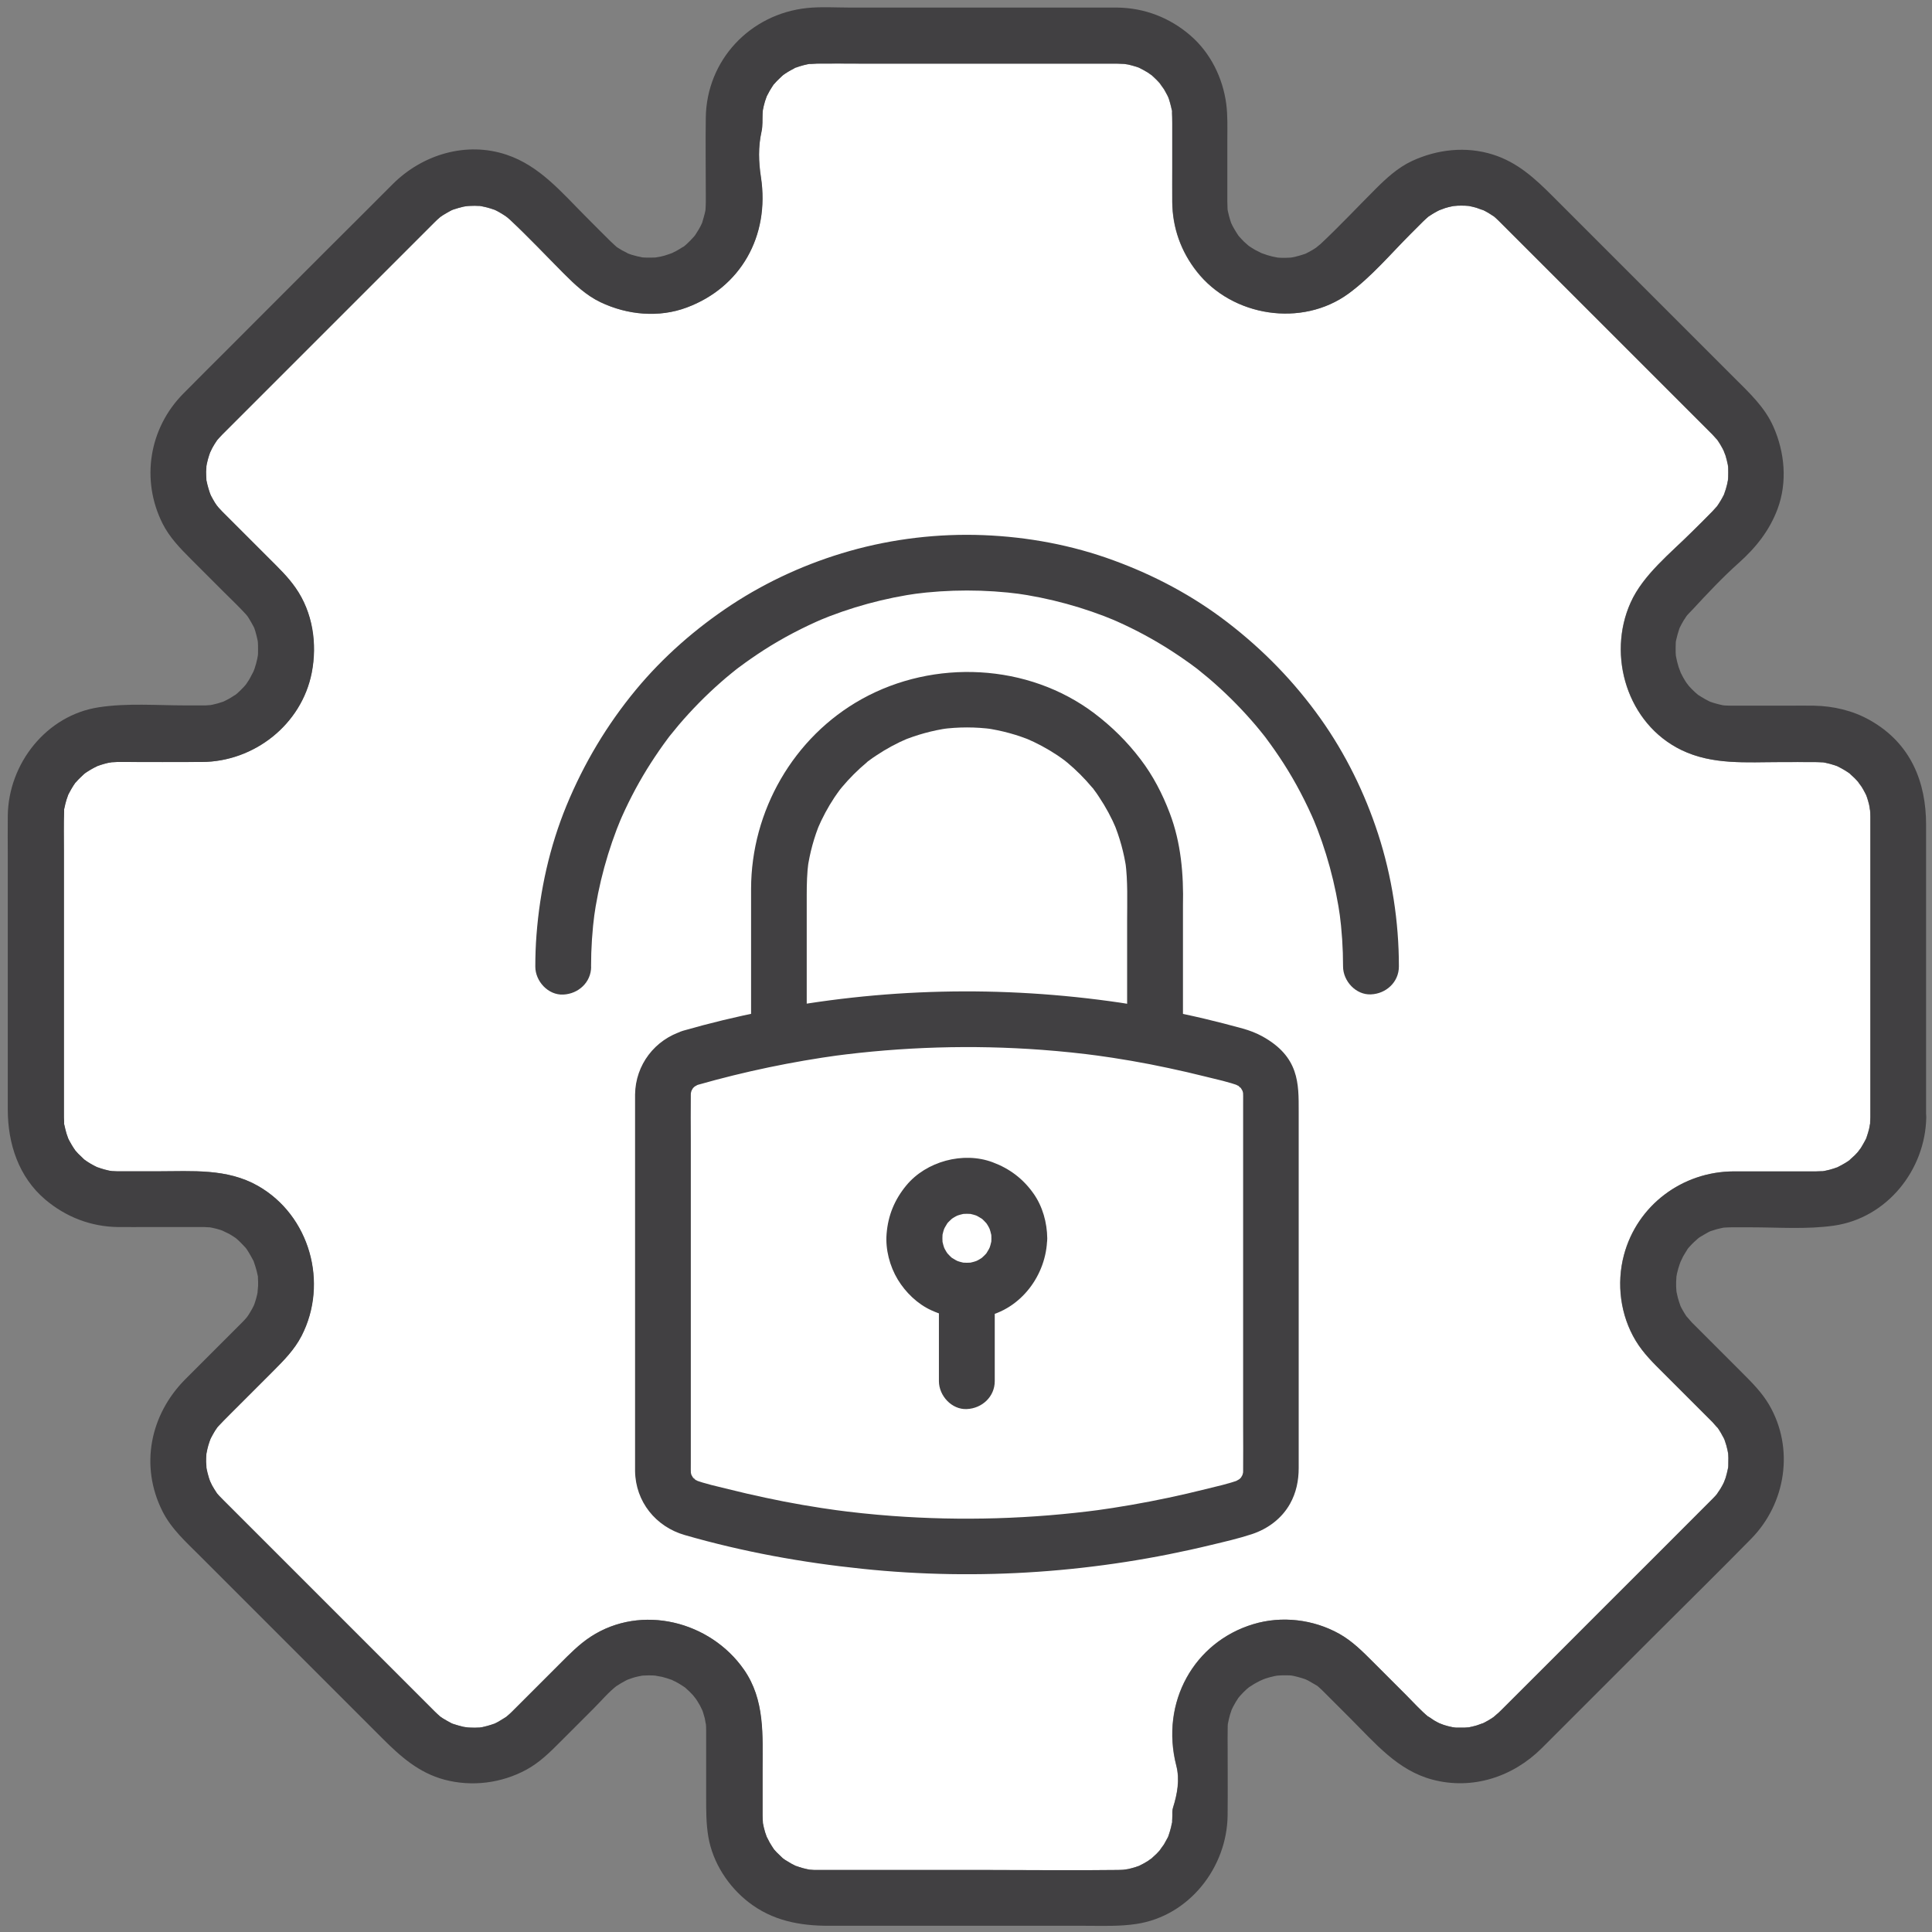<?xml version="1.0" encoding="UTF-8"?>
<svg id="Layer_1" xmlns="http://www.w3.org/2000/svg" version="1.1" viewBox="0 0 209 209">
  <rect x="0" y="0" width="209" height="209" fill="#808080" stroke="none"/>
  <!-- Generator: Adobe Illustrator 29.2.1, SVG Export Plug-In . SVG Version: 2.1.0 Build 116)  -->
  <defs>
    <style>
      .st0 {
        fill: #414042;
      }

      .st1 {
        fill: #fff;
      }
    </style>
  </defs>
  <path class="st1" d="M202.32,120.85c0,.15-.05,1-.02.71.03-.29-.08.41-.11.54-.07.31-.17.6-.27.91-.01.04-.18.45-.04.14.13-.31-.1.19-.13.24-.15.27-.3.54-.46.8-.11.16-.48.61-.15.23-.17.2-.35.4-.53.58-.11.11-.85.74-.38.39-.46.35-.96.62-1.47.88-.31.16.06-.02.11-.04-.17.06-.34.12-.51.18-.3.1-.61.18-.92.24-.13.03-.27.05-.4.07.14-.02.56-.04-.02-.02-.19,0-.38.02-.57.02-.11,0-.22,0-.34,0-2.86,0-5.72,0-8.58,0-5.54.02-10.44,3.66-11.87,9.06-.82,3.09-.38,6.51,1.28,9.26.81,1.34,1.9,2.41,3,3.5,1.2,1.2,2.4,2.4,3.61,3.61.45.45.9.9,1.35,1.35.1.1.2.2.3.3.01.01.02.02.04.04.09.09.75.88.47.49.17.23.32.47.46.71.09.16.17.33.27.49.01.03.2.44.08.15-.13-.3.04.12.05.15.05.18.12.35.17.53.09.31.15.62.21.94.06.36-.02-.08-.02-.13.01.18.03.36.03.55,0,.27,0,.55-.01.82,0,.12-.01.23-.04.34-.07.34-.15.67-.25,1-.05.16-.31.76-.1.31-.14.3-.29.59-.46.87-.07.12-.57.81-.27.44-.18.23-.38.44-.59.65-.07.07-.15.15-.22.22-3.78,3.8-7.58,7.58-11.37,11.37-3.75,3.75-7.49,7.51-11.26,11.26-.1.1-.2.2-.3.29-.11.1-.77.64-.39.36-.23.17-.47.32-.71.46-.24.14-.49.27-.74.39.48-.23-.4.13-.57.17-.26.08-.53.13-.8.19-.59.12-.13.01,0,0-.14,0-.27.02-.41.03-.32.01-.64,0-.96,0-.04,0-.5-.03-.14,0,.35.03-.21-.04-.27-.05-.31-.06-.63-.14-.93-.24-.16-.05-.76-.31-.31-.1-.25-.12-.5-.25-.74-.39-.11-.07-.93-.65-.56-.34-.88-.72-1.66-1.6-2.46-2.4-1.2-1.2-2.39-2.39-3.59-3.59-1.13-1.13-2.24-2.25-3.65-3.04-2.79-1.56-6.22-1.97-9.29-1.04-6.39,1.92-10.09,8.44-8.33,15.31.39,1.51.11,3.06-.36,4.55-.09.28-.07.57-.07.85,0,.24-.02.47-.03.7-.02.48.09-.45,0,.02-.03.18-.07.36-.11.53-.07.31-.17.6-.27.91-.03.1-.07.2-.13.29-.12.22-.24.45-.37.67-.09.14-.67.89-.3.46-.17.2-.35.4-.53.58-.08.08-.7.63-.48.46.22-.18-.34.23-.44.3-.3.19-.61.35-.93.51-.31.16.06-.02.11-.04-.17.06-.34.12-.51.18-.26.08-.52.15-.78.21-.2.04-.8.1-.28.06-.28.02-.56.04-.84.04-4.82.06-9.65,0-14.48,0-5.72,0-11.45,0-17.17,0-.4,0-.81,0-1.21,0-.2,0-.83-.08-.3,0-.31-.05-.63-.12-.93-.2-.26-.07-.51-.16-.77-.25-.44-.15.4.2-.01,0-.16-.08-.32-.16-.47-.24-.23-.13-.45-.27-.68-.41-.07-.05-.51-.38-.22-.15.26.21-.07-.07-.1-.1-.18-.19-.38-.36-.57-.55-.12-.13-.23-.26-.35-.39.19.22.14.21,0-.02-.14-.22-.29-.44-.42-.67-.06-.1-.42-.85-.32-.59.11.26-.13-.4-.17-.52-.11-.35-.18-.7-.25-1.06-.06-.35.01.07.02.12,0-.14-.02-.28-.03-.42,0-.15,0-.3-.01-.45,0-.14,0-.27,0-.41v-4.47c0-3.78.27-7.62-2.02-10.9-3.64-5.22-11.07-7.13-16.56-3.56-1.27.83-2.3,1.89-3.36,2.95-1.21,1.21-2.41,2.41-3.62,3.62-.43.43-.86.86-1.29,1.29-.09.09-.17.17-.26.26-.08.07-.15.15-.23.22-.14.13-.29.26-.44.38.25-.2.09-.06-.08.04-.24.15-.48.3-.72.44-.16.09-.33.17-.5.25.05-.02.41-.15.08-.04-.26.09-.52.18-.79.25-.18.05-.36.09-.53.13-.06.01-.62.08-.27.05.3-.03-.43.01-.55.01-.32,0-.64-.02-.96-.04.52.03-.07-.01-.28-.06-.36-.08-.71-.19-1.06-.3-.1-.03-.2-.07-.3-.13-.29-.16-.58-.31-.86-.49-.12-.08-.24-.16-.35-.24.05.04.31.26.05.03-.19-.16-.36-.33-.54-.5-.08-.08-.17-.17-.25-.25-.53-.52-1.05-1.05-1.57-1.57-2.04-2.04-4.08-4.08-6.12-6.12-4.5-4.5-9-9-13.5-13.5-.48-.48-.95-.95-1.43-1.43-.16-.16-.31-.32-.47-.48-.1-.11-.19-.22-.29-.33.04.05.23.32.04.04-.18-.27-.36-.55-.52-.84-.08-.15-.34-.75-.16-.29-.13-.34-.24-.69-.33-1.05-.07-.27-.12-.54-.16-.81.09.62,0-.26,0-.42,0-.27.01-.55.03-.82.02-.48-.09.46,0-.01.03-.18.07-.36.11-.54.06-.27.14-.53.23-.79.03-.08.23-.61.1-.29-.13.3.06-.12.08-.15.14-.25.26-.5.41-.73.1-.16.21-.32.32-.47-.19.26-.07.08.07-.06.76-.81,1.56-1.58,2.34-2.37,1.19-1.19,2.38-2.38,3.57-3.57,1.16-1.16,2.31-2.33,3.07-3.81,2.93-5.7.9-13.03-4.73-16.23-3.35-1.9-7.1-1.57-10.79-1.57-1.37,0-2.73,0-4.1,0-.11,0-.22,0-.34,0-.13,0-.86-.05-.57-.02.38.04-.19-.04-.28-.05-.18-.04-.35-.08-.53-.13-.26-.07-.51-.16-.77-.25-.44-.15.4.2-.01,0-.12-.06-.24-.12-.36-.18-.23-.12-.46-.26-.68-.4-.15-.1-.29-.2-.43-.3.24.18.18.16,0-.02-.18-.19-.38-.36-.57-.55-.12-.13-.23-.26-.35-.39.03.04.27.37.07.09-.15-.22-.3-.43-.43-.66-.09-.15-.17-.31-.26-.46-.03-.05-.26-.55-.13-.24.11.26-.13-.4-.17-.52-.09-.3-.16-.61-.23-.92-.12-.56-.02.29-.03-.29,0-.19-.02-.38-.02-.57,0-.42,0-.85,0-1.27v-27.46c0-1.47-.03-2.93.02-4.4.02-.58-.09.27.03-.29.07-.31.13-.62.23-.92.04-.12.28-.78.17-.52-.13.31.05-.09.07-.12.11-.19.2-.39.32-.58.13-.23.28-.45.43-.66.26-.37-.3.33.02,0,.09-.1.17-.2.26-.29.18-.19.38-.36.57-.55.08-.08.44-.36,0-.02.14-.11.29-.21.43-.3.22-.14.45-.28.68-.4.16-.08.32-.16.48-.24-.04.02-.43.17-.11.05.25-.09.51-.18.77-.25.13-.04.26-.07.39-.1,0,0,.79-.12.41-.08-.29.03.44-.01.57-.02.06,0,.13,0,.19,0,.16,0,.32,0,.47,0,2.84,0,5.69.02,8.53,0,5.64-.03,10.78-4.04,11.88-9.66.61-3.14.11-6.52-1.74-9.17-.84-1.21-1.87-2.19-2.9-3.22-1.21-1.21-2.41-2.41-3.62-3.62-.41-.41-.82-.82-1.22-1.22-.07-.07-.14-.14-.21-.21-.14-.14-.27-.29-.4-.43-.06-.06-.34-.45-.07-.06-.11-.15-.22-.31-.32-.47-.15-.24-.28-.49-.41-.73-.05-.09-.22-.53-.03-.04-.05-.13-.1-.26-.14-.39-.09-.26-.16-.53-.23-.79-.03-.13-.06-.27-.09-.4-.17-.83,0,.34-.02-.15-.01-.27-.03-.54-.03-.82,0-.19.08-1,0-.42.09-.63.27-1.26.5-1.86-.18.46.08-.14.16-.29.16-.29.33-.57.52-.84.19-.28,0,0-.04.04.09-.11.19-.22.29-.33.1-.11.2-.22.31-.33.09-.09.19-.19.28-.28,1.45-1.45,2.9-2.9,4.35-4.35,4.78-4.78,9.56-9.56,14.34-14.34,1.33-1.33,2.65-2.66,3.99-3.99.2-.2.41-.4.63-.58.23-.2-.01,0-.06.04.12-.08.23-.16.35-.24.28-.18.57-.33.85-.49.1-.05.2-.1.3-.13.35-.11.7-.22,1.06-.3.21-.05.81-.1.28-.06.32-.02.64-.04.96-.04.12,0,.85.04.55.01-.35-.03.09.02.14.03.22.05.45.09.67.15.27.07.53.16.79.25.33.12-.03-.02-.08-.04.17.08.34.16.5.25.25.13.48.29.72.44.07.05.45.34.08.04.15.12.3.25.44.38,2,1.87,3.89,3.88,5.82,5.82,1.2,1.2,2.42,2.36,3.97,3.1,2.89,1.38,6.31,1.71,9.34.57,5.79-2.16,8.99-7.69,8.01-14.11-.25-1.62-.3-3.28.06-4.89.15-.66.09-1.3.12-1.94,0-.14.02-.28.03-.42,0,.05-.08.47-.02.12.07-.36.14-.71.25-1.06.04-.12.28-.78.17-.52-.13.31.05-.09.07-.12.09-.15.16-.31.25-.47.13-.23.28-.45.42-.67.02-.04.29-.37.08-.11-.24.3.23-.24.28-.29.18-.19.38-.36.57-.55.08-.08.44-.36,0-.02.1-.08.21-.16.32-.23.22-.14.44-.29.68-.41.12-.06.24-.12.35-.19.7-.39-.3.09.13-.06.55-.2,1.12-.36,1.7-.44-.58.09.4,0,.6,0,1.51-.02,3.01,0,4.52,0h27.15c.58,0,1.15,0,1.73.04-.52-.04.08.02.28.06.31.07.61.16.91.25.13.04.25.09.38.14-.05-.02-.42-.2-.11-.04.31.16.63.32.93.51.1.07.66.47.44.3-.26-.21.07.07.1.1.12.12.26.24.38.36.19.19.36.38.53.58-.36-.42.18.27.3.46.14.23.25.46.38.69.06.1.22.53.02,0,.05.12.1.25.14.38.08.26.16.52.22.78.03.13.06.27.09.4.17.83,0-.33.02.15.02.44.03.88.03,1.33v4.67c0,1.27-.01,2.54,0,3.81.03,2.79.94,5.35,2.66,7.53,3.83,4.88,11.37,6.07,16.42,2.37,2.48-1.82,4.55-4.29,6.72-6.46.39-.39.77-.77,1.16-1.16.05-.05.11-.11.16-.16.21-.2.42-.4.65-.59-.05.04-.32.23-.04.04.2-.13.39-.26.6-.38.24-.14.49-.27.74-.39-.47.22.28-.09.44-.14.26-.08.53-.15.8-.2.13-.03.27-.05.4-.07-.61.09.02.02.15.01.27-.01.55-.01.82,0,.14,0,.27.02.41.03-.56-.03-.13-.02,0,0,.27.06.54.11.8.19.17.05,1.07.41.57.17.25.12.5.25.74.39.15.09.77.5.63.4-.24-.18.13.11.14.13.11.1.22.2.32.3.04.04.08.08.12.12.1.1.21.21.31.31.56.56,1.11,1.11,1.67,1.67,4.59,4.59,9.18,9.18,13.77,13.77,1.94,1.94,3.89,3.89,5.83,5.83.44.44.89.88,1.33,1.33.03.03.07.07.1.1,0,0,0,0,.01.01.13.13.62.7.53.57-.18-.24.09.14.1.16.07.12.15.24.23.36.17.28.32.57.46.87-.21-.45.04.15.1.31.1.33.18.66.25,1,.02.12.04.23.04.35,0,.32.02.64,0,.96,0,.14-.02.27-.03.41,0-.05.08-.48.02-.13-.06.36-.14.72-.25,1.07-.04.13-.27.77-.18.55.13-.3-.06.12-.08.15-.09.16-.17.33-.27.49-.14.24-.3.48-.46.71.04-.05.26-.31.03-.05-.16.18-.32.36-.49.54-.72.75-1.47,1.47-2.21,2.21-2.29,2.29-5.28,4.64-6.63,7.65-2.59,5.75-.35,13.12,5.48,15.95,3.38,1.64,7.05,1.31,10.69,1.31,1.27,0,2.54-.01,3.81,0,.26,0,.53.02.79.03.36.02-.06-.02-.12-.03.14.02.27.05.4.07.35.07.7.17,1.04.28.13.04.25.09.38.14-.05-.02-.42-.2-.11-.04.28.14.55.28.81.44.22.14.45.28.66.44-.45-.34.24.24.38.39.19.19.36.38.53.58-.36-.41.12.18.23.35.14.22.27.46.39.69.06.12.12.24.18.36-.18-.39-.04-.09.04.15.08.26.16.52.22.78.05.19.13,1,.09.41.02.29.04.58.04.87,0,.48,0,.95,0,1.43v31.12"/>
  <g>
    <path class="st0" d="M75.51,117.35c5.05-1.44,10.2-2.51,15.4-3.22l-.8.11c7.49-1,15.07-1.23,22.6-.67,2.14.16,4.27.38,6.39.67l-.8-.11c2.72.37,5.43.83,8.11,1.41,1.33.28,2.66.59,3.98.92,1.23.31,2.53.57,3.72,1.03l-.72-.3c.22.09.43.19.63.32.29.18.32.38-.16-.15.08.08.18.15.26.23.08.08.16.17.24.25.32.35-.36-.53-.18-.23.13.22.26.43.37.66-.1-.24-.2-.48-.3-.72.15.35.24.7.3,1.07l-.11-.8c.06.51.04,1.03.04,1.55v34.91c0,1.61.02,3.22,0,4.84,0,.2-.01.41-.04.61l.11-.8c-.06.37-.16.73-.3,1.07.1-.24.2-.48.3-.72-.1.21-.21.41-.33.61-.26.45.5-.54.14-.17-.08.08-.15.17-.24.25-.07.06-.22.16-.26.23.06-.1.65-.46.22-.19-.22.14-.45.25-.69.36l.72-.3c-1.19.45-2.48.72-3.72,1.03-1.32.33-2.65.64-3.98.92-2.69.57-5.39,1.04-8.11,1.41l.8-.11c-7.49,1-15.07,1.23-22.6.67-2.14-.16-4.27-.38-6.39-.67l.8.11c-2.72-.37-5.43-.83-8.11-1.41-1.33-.28-2.66-.59-3.98-.92-1.23-.31-2.53-.57-3.72-1.03l.72.3c-.22-.09-.43-.19-.63-.32-.29-.18-.32-.38.16.15-.08-.08-.18-.15-.26-.23-.08-.08-.16-.17-.24-.25-.32-.35.36.53.18.23-.13-.22-.26-.43-.37-.66.1.24.2.48.3.72-.15-.35-.24-.7-.3-1.07l.11.8c-.06-.51-.04-1.03-.04-1.55v-34.91c0-1.61-.02-3.22,0-4.84,0-.2.01-.41.04-.61l-.11.8c.06-.37.16-.73.3-1.07-.1.24-.2.48-.3.72.1-.21.21-.41.33-.61.26-.45-.5.54-.14.17.08-.08.15-.17.24-.25.07-.06.22-.16.26-.23-.06.1-.65.46-.22.19.22-.14.45-.25.69-.36l-.72.3c.14-.05.27-.1.41-.14,1.51-.46,2.62-2.14,2.11-3.72-.49-1.52-2.1-2.6-3.72-2.11-3.06.93-5.16,3.67-5.2,6.88,0,.33,0,.66,0,.99v38.84c0,.3,0,.6,0,.91.05,3.31,2.24,6.02,5.38,6.92,6.27,1.81,12.72,2.98,19.21,3.65,12.61,1.32,25.46.4,37.77-2.59,1.46-.35,2.94-.69,4.37-1.16,1.72-.57,3.23-1.69,4.12-3.28.67-1.19.94-2.51.94-3.87v-38.59c0-2.99.08-5.9-3.95-8.12-.66-.36-1.37-.63-2.09-.83-1.37-.38-2.74-.73-4.12-1.06-3.01-.71-6.06-1.29-9.12-1.74-12.85-1.89-25.88-1.6-38.63.93-2.92.58-5.82,1.28-8.68,2.1-1.52.43-2.62,2.15-2.11,3.72.5,1.55,2.09,2.58,3.72,2.11Z"/>
    <path class="st0" d="M87.27,110.15v-13.31c0-1.21.03-2.42.19-3.62l-.11.8c.25-1.75.71-3.46,1.4-5.09-.1.24-.2.48-.3.72.5-1.18,1.11-2.32,1.82-3.39.2-.29.4-.58.61-.86.13-.18.48-.57-.15.19.11-.14.22-.28.33-.41.41-.49.84-.96,1.29-1.41s.92-.88,1.41-1.29c.09-.07.3-.32.41-.33-.14.02-.66.5-.19.15.26-.2.53-.39.81-.57,1.09-.73,2.24-1.35,3.45-1.86-.24.1-.48.2-.72.3,1.63-.68,3.34-1.15,5.09-1.4l-.8.11c1.86-.25,3.73-.25,5.59,0l-.8-.11c1.75.25,3.46.71,5.09,1.4-.24-.1-.48-.2-.72-.3,1.18.5,2.32,1.11,3.39,1.82.29.2.58.4.86.61.18.13.57.48-.19-.15.14.11.28.22.41.33.49.41.96.84,1.41,1.29s.88.92,1.29,1.41c.07.09.32.3.33.41-.02-.14-.5-.66-.15-.19.2.26.39.53.57.81.73,1.09,1.35,2.24,1.86,3.45l-.3-.72c.68,1.63,1.15,3.34,1.4,5.09l-.11-.8c.28,2.12.19,4.29.19,6.43v10.5c0,1.58,1.39,3.1,3.02,3.02,1.7-.08,3.14-1.43,3.02-3.23,0-3.99,0-7.97,0-11.96.08-3.4-.21-6.83-1.43-10.03-.79-2.08-1.8-4.04-3.15-5.81-1.46-1.92-3.08-3.52-5-4.98-7.19-5.43-17.35-5.89-25.16-1.55-7.4,4.11-11.97,12.11-11.98,20.54,0,4.52,0,9.05,0,13.57v.43c0,1.58,1.39,3.1,3.02,3.02,1.64-.07,3.02-1.33,3.02-3.02h0Z"/>
    <path class="st0" d="M107.25,133.95c0,.28-.02.55-.06.83.04-.27.07-.54.11-.8-.08.49-.21.96-.4,1.41.1-.24.2-.48.3-.72-.14.32-.31.63-.5.92-.41.61.41-.46.08-.09-.1.11-.2.23-.31.33-.11.11-.22.21-.33.31-.36.33.7-.49.09-.08-.29.2-.6.36-.92.5.24-.1.48-.2.72-.3-.46.19-.92.32-1.41.4.27-.04.54-.07.8-.11-.55.07-1.1.07-1.65,0,.27.04.54.07.8.11-.49-.08-.96-.21-1.41-.4.24.1.48.2.72.3-.32-.14-.63-.31-.92-.5-.61-.41.46.41.09.08-.11-.1-.23-.2-.33-.31-.11-.11-.21-.22-.31-.33-.33-.36.49.7.08.09-.2-.29-.36-.6-.5-.92.1.24.2.48.3.72-.19-.46-.32-.92-.4-1.41l.11.8c-.07-.55-.07-1.1,0-1.65l-.11.8c.08-.49.21-.96.4-1.41l-.3.72c.14-.32.31-.63.5-.92.41-.61-.41.46-.08.09.1-.11.2-.23.31-.33.11-.11.22-.21.33-.31.36-.33-.7.49-.09.08.29-.2.6-.36.92-.5l-.72.3c.46-.19.92-.32,1.41-.4l-.8.11c.55-.07,1.1-.07,1.65,0l-.8-.11c.49.08.96.21,1.41.4l-.72-.3c.32.14.63.31.92.5.61.41-.46-.41-.09-.08.11.1.23.2.33.31.11.11.21.22.31.33.33.36-.49-.7-.08-.09.2.29.36.6.5.92-.1-.24-.2-.48-.3-.72.19.46.32.92.4,1.41-.04-.27-.07-.54-.11-.8.04.28.06.55.06.83.02,1.58,1.38,3.1,3.02,3.02,1.62-.07,3.04-1.33,3.02-3.02-.02-1.7-.5-3.45-1.49-4.85-1.13-1.6-2.59-2.7-4.42-3.38-3.18-1.19-7.19-.1-9.34,2.51-1.27,1.54-1.97,3.24-2.13,5.23-.14,1.68.34,3.51,1.21,4.95.85,1.4,2.14,2.65,3.64,3.33,1.84.84,3.73,1.07,5.72.69,3.96-.77,6.75-4.54,6.8-8.49.02-1.58-1.4-3.09-3.02-3.02-1.65.07-3,1.33-3.02,3.02Z"/>
    <path class="st0" d="M101.57,139.62v9.79c0,1.58,1.39,3.1,3.02,3.02,1.64-.07,3.02-1.33,3.02-3.02v-9.79c0-1.58-1.39-3.1-3.02-3.02-1.64.07-3.02,1.33-3.02,3.02h0Z"/>
  </g>
  <path class="st0" d="M208.36,120.85v-31.65c0-4.51-1.59-8.79-6.13-11.32-1.82-1.02-3.9-1.5-5.99-1.54-.94-.02-1.89,0-2.83,0h-5.05c-.37,0-.73,0-1.1,0-.2,0-.4-.01-.6-.02-.12,0-.23-.02-.35-.04-.32-.07-.64-.15-.96-.25-.13-.04-.27-.09-.4-.14.29.1.15.08-.06-.03-.29-.15-.58-.3-.86-.48-.12-.08-.23-.15-.35-.23.05.03.32.27.05.05-.25-.21-.5-.43-.73-.67-.1-.1-.19-.21-.29-.31-.07-.08-.43-.58-.15-.17-.16-.24-.32-.48-.46-.73-.08-.13-.52-1.03-.32-.61.18.4-.15-.41-.19-.55-.12-.39-.22-.78-.29-1.18-.06-.36,0,0,0,.06-.01-.15-.02-.3-.03-.45-.01-.35,0-.7.01-1.04,0-.11.02-.23.05-.34.09-.4.2-.79.33-1.18,0-.01.19-.46.07-.19-.13.3.14-.26.17-.31.14-.27.3-.52.47-.77.19-.28.02-.06-.02,0,.12-.16.27-.32.4-.46.11-.12.23-.24.35-.36,1.61-1.74,3.23-3.47,5-5.05,1.89-1.69,3.33-3.52,4.2-5.85,1.07-2.89.77-6.12-.46-8.89-.93-2.1-2.57-3.62-4.16-5.21-2.05-2.05-4.11-4.11-6.16-6.16-4.53-4.53-9.05-9.05-13.58-13.58-1.9-1.9-3.78-3.64-6.44-4.48-2.9-.92-6.03-.57-8.76.7-1.56.73-2.81,1.9-4.01,3.1-1.96,1.96-3.86,3.99-5.88,5.88-.09.08-.66.52-.34.3-.29.2-.59.39-.9.55-.13.07-.27.14-.4.2.12-.06.46-.15-.11.04-.33.11-.66.21-1,.29-.15.03-.29.06-.44.09.5-.09.02,0-.08,0-.3.01-.6.03-.9.02-.2,0-.4-.02-.6-.04.06,0,.41.07.06,0-.35-.06-.7-.14-1.04-.25-.2-.06-.39-.13-.58-.2-.07-.02-.54-.24-.12-.04.41.19-.5-.27-.61-.32-.25-.14-.49-.3-.73-.46.05.03.31.26.05.04-.18-.15-.36-.31-.53-.47-.2-.2-.39-.41-.58-.62-.07-.08-.31-.46-.04-.06-.08-.12-.16-.23-.23-.35-.15-.24-.29-.48-.42-.73-.04-.07-.27-.6-.14-.28.11.28-.08-.25-.09-.3-.1-.32-.18-.64-.25-.96-.03-.11-.04-.23-.04-.34,0-.24-.02-.48-.02-.72,0-.52,0-1.05,0-1.57v-5.1c0-1.3.05-2.61-.12-3.9-.38-2.8-1.69-5.48-3.85-7.36-2.23-1.94-4.99-3.01-7.95-3.04-.41,0-.83,0-1.24,0h-27.64c-1.54,0-3.14-.11-4.68.05-6.14.65-10.86,5.63-10.94,11.86-.04,2.73,0,5.47,0,8.21,0,.33,0,.65,0,.98,0,.24-.02.49-.03.73-.03.49.09-.43,0,.05-.03.14-.05.28-.09.42-.06.28-.16.55-.23.82-.15.54-.06.2,0,.07-.07.16-.15.32-.23.48-.13.25-.27.48-.42.71-.34.52-.09.17-.04.11-.09.11-.18.22-.27.32-.22.25-.45.48-.69.71-.1.1-.21.19-.32.28-.37.31.55-.31-.19.12-.25.15-.49.31-.74.44-.13.07-.27.12-.39.19-.46.26.59-.2.07-.02-.29.1-.58.21-.88.3-.15.04-.29.08-.44.11.01,0-.8.13-.49.1.31-.03-.18,0-.2,0-.15,0-.3.01-.45.01-.35,0-.7,0-1.04-.05.49.06-.22-.06-.37-.1-.38-.09-.77-.21-1.13-.36.42.17-.38-.22-.49-.28-.14-.08-.67-.42-.57-.35.02.01-.47-.42-.67-.62-.91-.89-1.8-1.8-2.71-2.71-2.58-2.58-4.97-5.47-8.54-6.66-4.38-1.47-9.11-.02-12.31,3.17-2.4,2.39-4.79,4.81-7.2,7.19-3.55,3.56-7.11,7.12-10.66,10.67-1.6,1.61-3.22,3.2-4.81,4.82-3.7,3.74-4.6,9.33-2.24,14.04.75,1.5,1.91,2.69,3.08,3.86,1.18,1.18,2.37,2.37,3.55,3.55.81.81,1.65,1.6,2.42,2.45.1.11.19.24.27.37.18.3.36.6.52.91.16.31.02.02,0-.04.08.18.14.37.2.56.1.33.18.67.25,1.01.07.35.01,0,0-.07.02.2.04.4.04.59.01.3,0,.6,0,.9,0,.09-.06.59,0,.09-.02.15-.05.3-.08.45-.07.35-.17.69-.28,1.03-.07.2-.14.39-.22.58.02-.04.28-.57.08-.21-.17.29-.3.6-.48.89-.07.12-.47.69-.19.32-.23.3-.49.58-.76.84-.2.19-.41.39-.64.56.42-.32-.3.17-.43.24-.24.14-.49.27-.75.39-.43.21.4-.13-.06.02-.18.06-.36.12-.54.17-.32.09-.65.16-.97.22.5-.08-.18,0-.35,0-.16,0-.33,0-.49,0-.56,0-1.11,0-1.67,0-3.09,0-6.31-.27-9.38.2-5.69.86-9.79,6.1-9.86,11.73-.02,1.49,0,2.97,0,4.46v27.33c0,3.68,1.17,7.3,4.07,9.75,2.23,1.88,4.93,2.92,7.85,2.96,1.13.01,2.27,0,3.4,0h4.93c.33,0,.67,0,1,0,.14,0,.86.06.61.02-.36-.05.23.05.31.07.14.03.28.06.42.1.27.07.54.16.81.26-.47-.17.39.2.55.29.12.07.24.14.36.22.06.04.55.36.27.17-.25-.18.12.09.14.11.11.09.21.19.31.28.24.23.46.47.69.71.01.02.29.38.12.14-.17-.23.15.24.17.28.18.29.34.58.5.88.33.62-.15-.48.1.21.12.34.23.68.32,1.03.04.15.07.3.1.45.12.53.01-.08.03.24.02.3.03.6.02.9,0,.16-.12,1.06-.02.53-.05.29-.12.58-.2.87-.05.19-.12.38-.18.57-.05.17-.17.39-.04.11-.13.27-.27.54-.43.79-.1.17-.21.34-.33.51.04-.05.23-.28,0,0-.19.23-.39.44-.6.65-2.02,2.04-4.07,4.05-6.09,6.09-3.8,3.83-4.92,9.36-2.46,14.26.96,1.92,2.59,3.37,4.09,4.87,4.63,4.63,9.25,9.25,13.88,13.88,1.95,1.95,3.89,3.89,5.84,5.84,1.95,1.95,3.93,3.71,6.69,4.45,2.97.79,6.16.39,8.86-1.07,1.44-.78,2.58-1.91,3.71-3.05,1.19-1.19,2.39-2.39,3.58-3.58.82-.82,1.63-1.79,2.56-2.5-.32.24.29-.17.38-.22.17-.1.35-.19.52-.29,0,0,.45-.22.18-.1-.15.06.47-.16.62-.21.19-.06.38-.11.58-.15.05-.01.63-.12.33-.08-.31.05.17-.01.19-.01.2-.01.4-.02.6-.02.3,0,.6.01.9.04-.49-.04.39.08.54.12.35.09.69.2,1.03.32.18.06.61.32-.05-.03.13.07.26.12.39.19.26.13.51.27.75.43.06.04.55.37.28.17-.24-.18.12.1.14.12.28.25.56.51.81.79.11.12.49.65.23.27.18.27.36.55.52.84.07.12.35.74.27.53-.12-.3.04.14.05.17.07.23.14.45.2.68.04.16.16,1.02.11.47.03.29.04.58.04.87,0,.09,0,.18,0,.26,0,.59,0,1.18,0,1.77v5.12c0,1.48-.01,2.9.24,4.36.48,2.77,2.14,5.33,4.34,7.04,2.58,2.01,5.53,2.56,8.7,2.56h27.77c1.84,0,3.67.08,5.5-.2,5.7-.86,9.8-6.11,9.86-11.75.03-2.79,0-5.58,0-8.37,0-.41,0-.82.01-1.24,0-.15.02-.29.03-.43,0,.06-.08.44,0,.09.06-.33.14-.65.23-.97.05-.15.28-.79.09-.34.15-.34.33-.68.52-1,.08-.13.46-.69.17-.31.2-.26.43-.5.66-.74.23-.23.48-.46.74-.66-.38.29.32-.18.45-.26.29-.17.6-.31.9-.47-.58.31-.07.03.24-.08.34-.11.68-.21,1.03-.28.15-.03.3-.06.45-.08-.43.06.06.01.24,0,.3-.01.6-.01.9,0,.15,0,.3.02.45.04-.51-.06-.01,0,.08.03.29.07.58.14.86.23.19.06.38.12.56.2-.3-.12-.05-.02.1.06.26.15.52.3.78.45.47.27.25.16.13.06.12.09.24.2.35.3.16.14.31.29.46.44.98.97,1.95,1.95,2.92,2.92,2.61,2.61,5.06,5.55,8.78,6.54,4.34,1.16,8.73-.28,11.86-3.4,3.95-3.95,7.89-7.89,11.84-11.84,3.6-3.6,7.24-7.17,10.81-10.81,3.77-3.84,4.68-9.79,1.94-14.49-.79-1.35-1.88-2.43-2.97-3.52-1.22-1.22-2.44-2.44-3.65-3.65-.46-.46-.92-.92-1.38-1.38-.11-.11-.22-.22-.33-.33-.01-.01-.02-.02-.04-.04-.12-.12-.74-.88-.51-.56-.17-.25-.33-.5-.48-.77-.1-.17-.19-.35-.27-.53.03.06.14.36.02.03-.1-.28-.19-.56-.27-.85-.05-.19-.09-.39-.13-.58l-.02-.14c-.03-.33-.04-.65-.03-.98,0-.15.07-.87,0-.39.1-.71.32-1.39.58-2.06-.27.69.04-.05.18-.31.14-.25.3-.49.45-.74.26-.41-.26.3.04-.07.09-.11.18-.22.28-.32.25-.28.53-.53.81-.78.08-.07.17-.13.26-.19.29-.17.58-.35.88-.51.13-.06.25-.13.38-.18-.06.03-.47.18.07,0,.29-.1.6-.19.9-.25.16-.04.32-.07.48-.09-.06,0-.45.04-.09.02.25-.01.49-.03.73-.03.11,0,.22,0,.34,0,.59,0,1.19,0,1.78,0,2.96,0,6.05.24,8.99-.18,5.76-.82,9.91-6.04,10-11.74.02-1.58-1.41-3.09-3.02-3.02-1.66.07-3,1.33-3.02,3.02,0,.15-.05,1-.02.71.03-.29-.08.41-.11.54-.07.31-.17.6-.27.91-.01.04-.18.45-.04.14.13-.31-.1.19-.13.24-.15.27-.3.54-.46.8-.11.16-.48.61-.15.23-.17.2-.35.4-.53.58-.11.11-.85.74-.38.39-.46.35-.96.62-1.47.88-.31.16.06-.02.11-.04-.17.06-.34.12-.51.18-.3.1-.61.18-.92.24-.13.03-.27.05-.4.07.14-.02.56-.04-.02-.02-.19,0-.38.02-.57.02-.11,0-.22,0-.34,0-2.86,0-5.72,0-8.58,0-5.54.02-10.44,3.66-11.87,9.06-.82,3.09-.38,6.51,1.28,9.26.81,1.34,1.9,2.41,3,3.5,1.2,1.2,2.4,2.4,3.61,3.61.45.45.9.9,1.35,1.35.1.1.2.2.3.3.01.01.02.02.04.04.09.09.75.88.47.49.17.23.32.47.46.71.09.16.17.33.27.49.01.03.2.44.08.15-.13-.3.04.12.05.15.05.18.12.35.17.53.09.31.15.62.21.94.06.36-.02-.08-.02-.13.01.18.03.36.03.55,0,.27,0,.55-.01.82,0,.12-.01.23-.04.34-.07.34-.15.67-.25,1-.05.16-.31.76-.1.31-.14.3-.29.59-.46.87-.07.12-.57.81-.27.44-.18.23-.38.44-.59.65-.07.07-.15.15-.22.22-3.78,3.8-7.58,7.58-11.37,11.37-3.75,3.75-7.49,7.51-11.26,11.26-.1.1-.2.2-.3.29-.11.1-.77.64-.39.36-.23.17-.47.32-.71.46-.24.14-.49.27-.74.39.48-.23-.4.13-.57.17-.26.08-.53.13-.8.19-.59.12-.13.01,0,0-.14,0-.27.02-.41.03-.32.01-.64,0-.96,0-.04,0-.5-.03-.14,0,.35.03-.21-.04-.27-.05-.31-.06-.63-.14-.93-.24-.16-.05-.76-.31-.31-.1-.25-.12-.5-.25-.74-.39-.11-.07-.93-.65-.56-.34-.88-.72-1.66-1.6-2.46-2.4-1.2-1.2-2.39-2.39-3.59-3.59-1.13-1.13-2.24-2.25-3.65-3.04-2.79-1.56-6.22-1.97-9.29-1.04-6.39,1.92-10.09,8.44-8.33,15.31.39,1.51.11,3.06-.36,4.55-.09.28-.07.57-.07.85,0,.24-.02.47-.03.7-.02.48.09-.45,0,.02-.03.18-.07.36-.11.53-.07.31-.17.6-.27.91-.03.1-.07.2-.13.29-.12.22-.24.45-.37.67-.09.14-.67.89-.3.46-.17.2-.35.4-.53.58-.08.08-.7.63-.48.46.22-.18-.34.23-.44.3-.3.19-.61.35-.93.51-.31.16.06-.02.11-.04-.17.06-.34.12-.51.18-.26.08-.52.15-.78.21-.2.04-.8.1-.28.06-.28.02-.56.04-.84.04-4.82.06-9.65,0-14.48,0-5.72,0-11.45,0-17.17,0-.4,0-.81,0-1.21,0-.2,0-.83-.08-.3,0-.31-.05-.63-.12-.93-.2-.26-.07-.51-.16-.77-.25-.44-.15.4.2-.01,0-.16-.08-.32-.16-.47-.24-.23-.13-.45-.27-.68-.41-.07-.05-.51-.38-.22-.15.26.21-.07-.07-.1-.1-.18-.19-.38-.36-.57-.55-.12-.13-.23-.26-.35-.39.19.22.14.21,0-.02-.14-.22-.29-.44-.42-.67-.06-.1-.42-.85-.32-.59.11.26-.13-.4-.17-.52-.11-.35-.18-.7-.25-1.06-.06-.35.01.07.02.12,0-.14-.02-.28-.03-.42,0-.15,0-.3-.01-.45,0-.14,0-.27,0-.41v-4.47c0-3.78.27-7.62-2.02-10.9-3.64-5.22-11.07-7.13-16.56-3.56-1.27.83-2.3,1.89-3.36,2.95-1.21,1.21-2.41,2.41-3.62,3.62-.43.43-.86.86-1.29,1.29-.09.09-.17.17-.26.26-.08.07-.15.15-.23.22-.14.13-.29.26-.44.38.25-.2.09-.06-.08.04-.24.15-.48.3-.72.44-.16.09-.33.17-.5.25.05-.02.41-.15.08-.04-.26.09-.52.18-.79.25-.18.05-.36.09-.53.13-.06.01-.62.08-.27.05.3-.03-.43.01-.55.01-.32,0-.64-.02-.96-.04.52.03-.07-.01-.28-.06-.36-.08-.71-.19-1.06-.3-.1-.03-.2-.07-.3-.13-.29-.16-.58-.31-.86-.49-.12-.08-.24-.16-.35-.24.05.04.31.26.05.03-.19-.16-.36-.33-.54-.5-.08-.08-.17-.17-.25-.25-.53-.52-1.05-1.05-1.57-1.57-2.04-2.04-4.08-4.08-6.12-6.12-4.5-4.5-9-9-13.5-13.5-.48-.48-.95-.95-1.43-1.43-.16-.16-.31-.32-.47-.48-.1-.11-.19-.22-.29-.33.04.05.23.32.04.04-.18-.27-.36-.55-.52-.84-.08-.15-.34-.75-.16-.29-.13-.34-.24-.69-.33-1.05-.07-.27-.12-.54-.16-.81.09.62,0-.26,0-.42,0-.27.01-.55.03-.82.02-.48-.09.46,0-.01.03-.18.07-.36.11-.54.06-.27.14-.53.23-.79.03-.08.23-.61.1-.29-.13.3.06-.12.08-.15.14-.25.26-.5.41-.73.1-.16.21-.32.32-.47-.19.26-.07.08.07-.06.76-.81,1.56-1.58,2.34-2.37,1.19-1.19,2.38-2.38,3.57-3.57,1.16-1.16,2.31-2.33,3.07-3.81,2.93-5.7.9-13.03-4.73-16.23-3.35-1.9-7.1-1.57-10.79-1.57-1.37,0-2.73,0-4.1,0-.11,0-.22,0-.34,0-.13,0-.86-.05-.57-.02.38.04-.19-.04-.28-.05-.18-.04-.35-.08-.53-.13-.26-.07-.51-.16-.77-.25-.44-.15.4.2-.01,0-.12-.06-.24-.12-.36-.18-.23-.12-.46-.26-.68-.4-.15-.1-.29-.2-.43-.3.24.18.18.16,0-.02-.18-.19-.38-.36-.57-.55-.12-.13-.23-.26-.35-.39.03.04.27.37.07.09-.15-.22-.3-.43-.43-.66-.09-.15-.17-.31-.26-.46-.03-.05-.26-.55-.13-.24.11.26-.13-.4-.17-.52-.09-.3-.16-.61-.23-.92-.12-.56-.02.29-.03-.29,0-.19-.02-.38-.02-.57,0-.42,0-.85,0-1.27v-27.46c0-1.47-.03-2.93.02-4.4.02-.58-.09.27.03-.29.07-.31.13-.62.23-.92.04-.12.28-.78.17-.52-.13.31.05-.09.07-.12.11-.19.2-.39.32-.58.13-.23.28-.45.43-.66.26-.37-.3.33.02,0,.09-.1.17-.2.26-.29.18-.19.38-.36.57-.55.08-.08.44-.36,0-.02.14-.11.29-.21.43-.3.22-.14.45-.28.68-.4.16-.08.32-.16.48-.24-.04.02-.43.17-.11.05.25-.09.51-.18.77-.25.13-.04.26-.07.39-.1,0,0,.79-.12.41-.08-.29.03.44-.01.57-.02.06,0,.13,0,.19,0,.16,0,.32,0,.47,0,2.84,0,5.69.02,8.53,0,5.64-.03,10.78-4.04,11.88-9.66.61-3.14.11-6.52-1.74-9.17-.84-1.21-1.87-2.19-2.9-3.22-1.21-1.21-2.41-2.41-3.62-3.62-.41-.41-.82-.82-1.22-1.22-.07-.07-.14-.14-.21-.21-.14-.14-.27-.29-.4-.43-.06-.06-.34-.45-.07-.06-.11-.15-.22-.31-.32-.47-.15-.24-.28-.49-.41-.73-.05-.09-.22-.53-.03-.04-.05-.13-.1-.26-.14-.39-.09-.26-.16-.53-.23-.79-.03-.13-.06-.27-.09-.4-.17-.83,0,.34-.02-.15-.01-.27-.03-.54-.03-.82,0-.19.08-1,0-.42.09-.63.27-1.26.5-1.86-.18.46.08-.14.16-.29.16-.29.33-.57.52-.84.19-.28,0,0-.04.04.09-.11.19-.22.29-.33.1-.11.2-.22.31-.33.09-.09.19-.19.28-.28,1.45-1.45,2.9-2.9,4.35-4.35,4.78-4.78,9.56-9.56,14.34-14.34,1.33-1.33,2.65-2.66,3.99-3.99.2-.2.41-.4.63-.58.23-.2-.01,0-.06.04.12-.08.23-.16.35-.24.28-.18.57-.33.85-.49.1-.05.2-.1.3-.13.35-.11.7-.22,1.06-.3.21-.05.81-.1.28-.06.32-.02.64-.04.96-.04.12,0,.85.04.55.01-.35-.03.09.02.14.03.22.05.45.09.67.15.27.07.53.16.79.25.33.12-.03-.02-.08-.04.17.08.34.16.5.25.25.13.48.29.72.44.07.05.45.34.08.04.15.12.3.25.44.38,2,1.87,3.89,3.88,5.82,5.82,1.2,1.2,2.42,2.36,3.97,3.1,2.89,1.38,6.31,1.71,9.34.57,5.79-2.16,8.99-7.69,8.01-14.11-.25-1.62-.3-3.28.06-4.89.15-.66.09-1.3.12-1.94,0-.14.02-.28.03-.42,0,.05-.08.47-.02.12.07-.36.14-.71.25-1.06.04-.12.28-.78.17-.52-.13.31.05-.09.07-.12.09-.15.16-.31.25-.47.13-.23.28-.45.42-.67.02-.04.29-.37.08-.11-.24.3.23-.24.28-.29.18-.19.38-.36.57-.55.08-.08.44-.36,0-.02.1-.08.21-.16.32-.23.22-.14.44-.29.68-.41.12-.06.24-.12.35-.19.7-.39-.3.09.13-.06.55-.2,1.12-.36,1.7-.44-.58.09.4,0,.6,0,1.51-.02,3.01,0,4.52,0h27.15c.58,0,1.15,0,1.73.04-.52-.04.08.02.28.06.31.07.61.16.91.25.13.04.25.09.38.14-.05-.02-.42-.2-.11-.04.31.16.63.32.93.51.1.07.66.47.44.3-.26-.21.07.07.1.1.12.12.26.24.38.36.19.19.36.38.53.58-.36-.42.18.27.3.46.14.23.25.46.38.69.06.1.22.53.02,0,.05.12.1.25.14.38.08.26.16.52.22.78.03.13.06.27.09.4.17.83,0-.33.02.15.02.44.03.88.03,1.33v4.67c0,1.27-.01,2.54,0,3.81.03,2.79.94,5.35,2.66,7.53,3.83,4.88,11.37,6.07,16.42,2.37,2.48-1.82,4.55-4.29,6.72-6.46.39-.39.77-.77,1.16-1.16.05-.05.11-.11.16-.16.21-.2.42-.4.65-.59-.05.04-.32.23-.04.04.2-.13.39-.26.6-.38.24-.14.49-.27.74-.39-.47.22.28-.09.44-.14.26-.08.53-.15.8-.2.13-.03.27-.05.4-.07-.61.09.02.02.15.01.27-.01.55-.01.82,0,.14,0,.27.02.41.03-.56-.03-.13-.02,0,0,.27.06.54.11.8.19.17.05,1.07.41.57.17.25.12.5.25.74.39.15.09.77.5.63.4-.24-.18.13.11.14.13.11.1.22.2.32.3.04.04.08.08.12.12.1.1.21.21.31.31.56.56,1.11,1.11,1.67,1.67,4.59,4.59,9.18,9.18,13.77,13.77,1.94,1.94,3.89,3.89,5.83,5.83.44.44.89.88,1.33,1.33.03.03.07.07.1.1,0,0,0,0,.01.01.13.13.62.7.53.57-.18-.24.09.14.1.16.07.12.15.24.23.36.17.28.32.57.46.87-.21-.45.04.15.1.31.1.33.18.66.25,1,.02.12.04.23.04.35,0,.32.02.64,0,.96,0,.14-.02.27-.03.41,0-.05.08-.48.02-.13-.06.36-.14.72-.25,1.07-.04.13-.27.77-.18.55.13-.3-.06.12-.08.15-.09.16-.17.33-.27.49-.14.24-.3.48-.46.71.04-.05.26-.31.03-.05-.16.18-.32.36-.49.54-.72.75-1.47,1.47-2.21,2.21-2.29,2.29-5.28,4.64-6.63,7.65-2.59,5.75-.35,13.12,5.48,15.95,3.38,1.64,7.05,1.31,10.69,1.31,1.27,0,2.54-.01,3.81,0,.26,0,.53.02.79.03.36.02-.06-.02-.12-.03.14.02.27.05.4.07.35.07.7.17,1.04.28.13.04.25.09.38.14-.05-.02-.42-.2-.11-.04.28.14.55.28.81.44.22.14.45.28.66.44-.45-.34.24.24.38.39.19.19.36.38.53.58-.36-.41.12.18.23.35.14.22.27.46.39.69.06.12.12.24.18.36-.18-.39-.04-.09.04.15.08.26.16.52.22.78.05.19.13,1,.09.41.02.29.04.58.04.87,0,.48,0,.95,0,1.43v31.12c0,1.58,1.39,3.1,3.02,3.02,1.64-.07,3.02-1.33,3.02-3.02Z"/>
  <path class="st0" d="M63.94,104.56c0-1.97.13-3.93.39-5.88-.04.27-.07.54-.11.8.52-3.82,1.54-7.56,3.04-11.12-.1.24-.2.48-.3.72.86-2.03,1.87-3.99,3.02-5.86.57-.92,1.17-1.82,1.8-2.7.16-.21.31-.43.47-.64.08-.11.16-.21.24-.32.33-.43-.48.62-.15.19.36-.45.72-.89,1.09-1.33,1.4-1.64,2.91-3.18,4.54-4.61.36-.32.73-.63,1.11-.94.2-.17.41-.33.62-.5.17-.14.61-.46-.19.15.14-.11.28-.21.42-.32.88-.66,1.79-1.29,2.72-1.89,2.06-1.32,4.23-2.45,6.48-3.41-.24.1-.48.2-.72.3,3.56-1.5,7.3-2.52,11.12-3.04l-.8.11c3.9-.52,7.86-.52,11.76,0l-.8-.11c3.82.52,7.56,1.54,11.12,3.04-.24-.1-.48-.2-.72-.3,2.03.86,3.99,1.87,5.86,3.02.92.57,1.82,1.17,2.7,1.8.21.16.43.31.64.47.11.08.21.16.32.24.43.33-.62-.48-.19-.15.45.36.89.72,1.33,1.09,1.64,1.4,3.18,2.91,4.61,4.54.32.36.63.73.94,1.11.17.2.33.41.5.62.14.17.46.61-.15-.19.11.14.21.28.32.42.66.88,1.29,1.79,1.89,2.72,1.32,2.06,2.45,4.23,3.41,6.48-.1-.24-.2-.48-.3-.72,1.5,3.56,2.52,7.3,3.04,11.12l-.11-.8c.26,1.95.39,3.91.39,5.88,0,1.58,1.39,3.1,3.02,3.02,1.64-.07,3.02-1.33,3.02-3.02,0-4.84-.75-9.73-2.25-14.34-1.44-4.43-3.53-8.68-6.23-12.48-2.84-3.99-6.2-7.44-10.08-10.42-3.72-2.86-7.88-5.07-12.28-6.68-4.5-1.66-9.3-2.55-14.1-2.74-4.86-.19-9.81.39-14.49,1.72-4.51,1.28-8.87,3.25-12.79,5.83-3.85,2.54-7.37,5.62-10.32,9.18-3.14,3.8-5.62,7.96-7.5,12.51-1.83,4.45-2.88,9.18-3.25,13.98-.09,1.15-.13,2.3-.13,3.46,0,1.58,1.39,3.1,3.02,3.02,1.64-.07,3.02-1.33,3.02-3.02h0Z"/>
</svg>